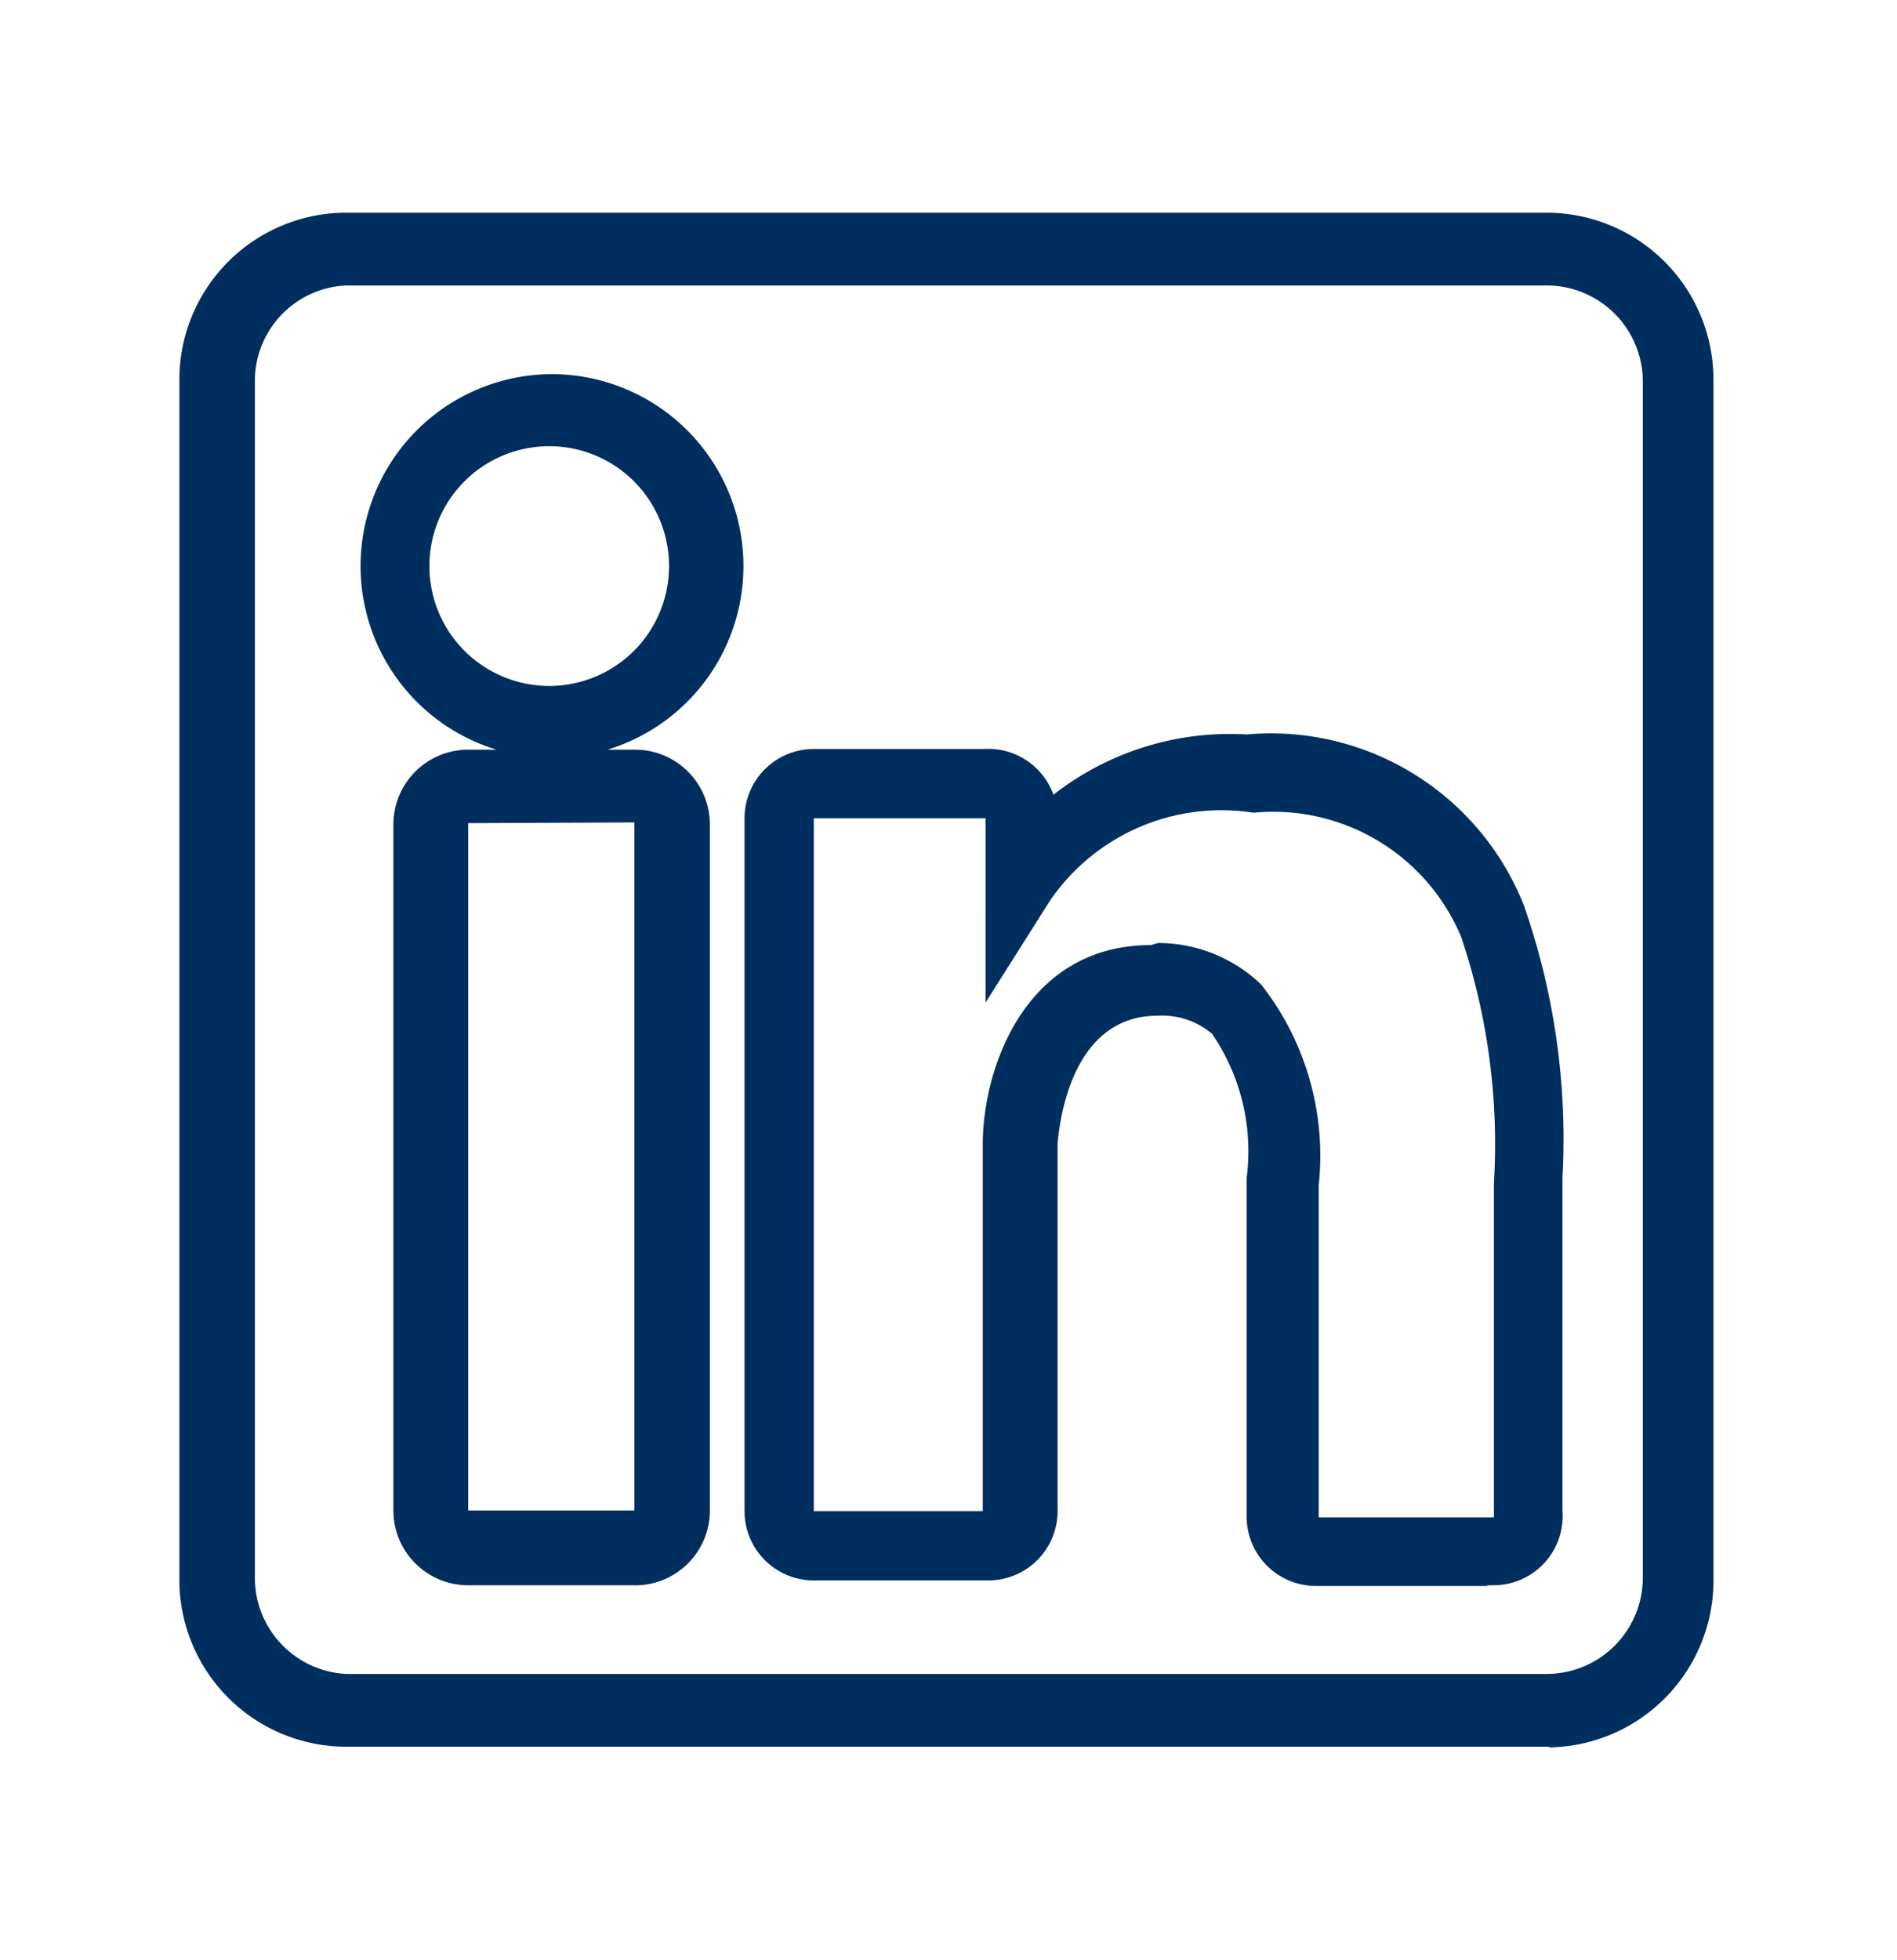 <svg id="Layer_1" data-name="Layer 1" xmlns="http://www.w3.org/2000/svg" viewBox="0 0 27.39 28.29"><defs><style>.cls-1{fill:#002e5e;}</style></defs><title>RRSS - iconos - Artboard 1</title><path class="cls-1" d="M22.33,24.92H5a2.11,2.11,0,0,1-2.11-2.11V5.48A2.11,2.11,0,0,1,5,3.37H22.33a2.11,2.11,0,0,1,2.11,2.11V22.77a2.11,2.11,0,0,1-2.08,2.14ZM5,3.83A1.69,1.69,0,0,0,3.38,5.48V22.77A1.69,1.69,0,0,0,5,24.46H22.33A1.69,1.69,0,0,0,24,22.77h0V5.48a1.69,1.69,0,0,0-1.69-1.66ZM21.5,22.6H19a.74.74,0,0,1-.74-.74h0V17a3.31,3.31,0,0,0-.55-2.25,1.39,1.39,0,0,0-1.05-.39c-1.33,0-1.65,1.33-1.72,2.11v5.34a.74.74,0,0,1-.74.74H11.75a.74.74,0,0,1-.74-.74h0v-10a.74.74,0,0,1,.74-.74h2.46a.74.74,0,0,1,.74.74V12a3.87,3.87,0,0,1,3-1.12,3.68,3.68,0,0,1,3.74,2.28,10,10,0,0,1,.53,3.8V21.8a.74.74,0,0,1-.69.78H21.5Zm-4.86-8.68a1.85,1.85,0,0,1,1.37.52,3.66,3.66,0,0,1,.74,2.65V21.9a.28.28,0,0,0,.28.28h2.54a.28.28,0,0,0,.28-.28h0V17.08a9.68,9.68,0,0,0-.49-3.65,3.23,3.23,0,0,0-3.32-2,3.24,3.24,0,0,0-3.14,1.43l-.38.6V11.81a.28.28,0,0,0-.28-.28H11.75a.28.28,0,0,0-.28.28v10a.28.28,0,0,0,.28.28h2.46a.28.28,0,0,0,.28-.28h0V16.49C14.53,15.71,14.9,13.92,16.63,13.92ZM9.09,22.56H6.75A.78.78,0,0,1,6,21.78V11.9a.78.78,0,0,1,.78-.78H9.13a.78.78,0,0,1,.78.78v9.91a.78.78,0,0,1-.78.77Zm-2.34-11a.33.33,0,0,0-.33.33V21.8a.33.33,0,0,0,.33.33H9.13a.33.33,0,0,0,.33-.33V11.9a.33.33,0,0,0-.33-.33Zm1.18-.93a2.47,2.47,0,1,1,2.48-2.47,2.47,2.47,0,0,1-2.48,2.47Zm0-4.49a2,2,0,1,0,2,2,2,2,0,0,0-2-2Z"/><path class="cls-1" d="M22.36,25.21H5a2.41,2.41,0,0,1-2.41-2.41V5.48A2.41,2.41,0,0,1,5,3.07H22.33a2.41,2.41,0,0,1,2.41,2.41V22.78a2.41,2.41,0,0,1-2.37,2.44ZM5,4.12A1.38,1.38,0,0,0,3.68,5.49V22.78A1.39,1.39,0,0,0,5,24.16H22.33a1.39,1.39,0,0,0,1.39-1.39V5.48a1.39,1.39,0,0,0-1.39-1.36H5ZM21.5,22.89H19a1,1,0,0,1-1-1V17a3,3,0,0,0-.5-2.08,1.12,1.12,0,0,0-.79-.26c-1,0-1.36,1-1.44,1.84v5.31a1,1,0,0,1-1,1H11.75a1,1,0,0,1-1-1v-10a1,1,0,0,1,1-1h2.46a1,1,0,0,1,1,.66A4.14,4.14,0,0,1,18,10.6a3.93,3.93,0,0,1,4,2.46A10.22,10.22,0,0,1,22.56,17V21.8a1,1,0,0,1-1,1.08h-.1Zm-4.78-9.28a2.15,2.15,0,0,1,1.49.6,4,4,0,0,1,.83,2.9V21.9h2.53V17.08a9.39,9.39,0,0,0-.47-3.55,2.94,2.94,0,0,0-3-1.8A3,3,0,0,0,15.16,13l-.93,1.47V11.81H11.75v10h2.44v-5.3c0-1.07.6-2.87,2.43-2.87ZM9.13,22.88l-2.37,0a1.08,1.08,0,0,1-1.08-1.08V11.9a1.08,1.08,0,0,1,1.08-1.08h.41A2.77,2.77,0,0,1,7.95,5.4H8a2.77,2.77,0,0,1,.77,5.42h.4a1.08,1.08,0,0,1,1.08,1.08v9.91A1.08,1.08,0,0,1,9.13,22.88Zm-2.37-11a0,0,0,0,0,0,0V21.8l2.4,0,0-9.93ZM7.93,6.44A1.73,1.73,0,1,0,9.66,8.17,1.73,1.73,0,0,0,7.93,6.44Z"/></svg>
